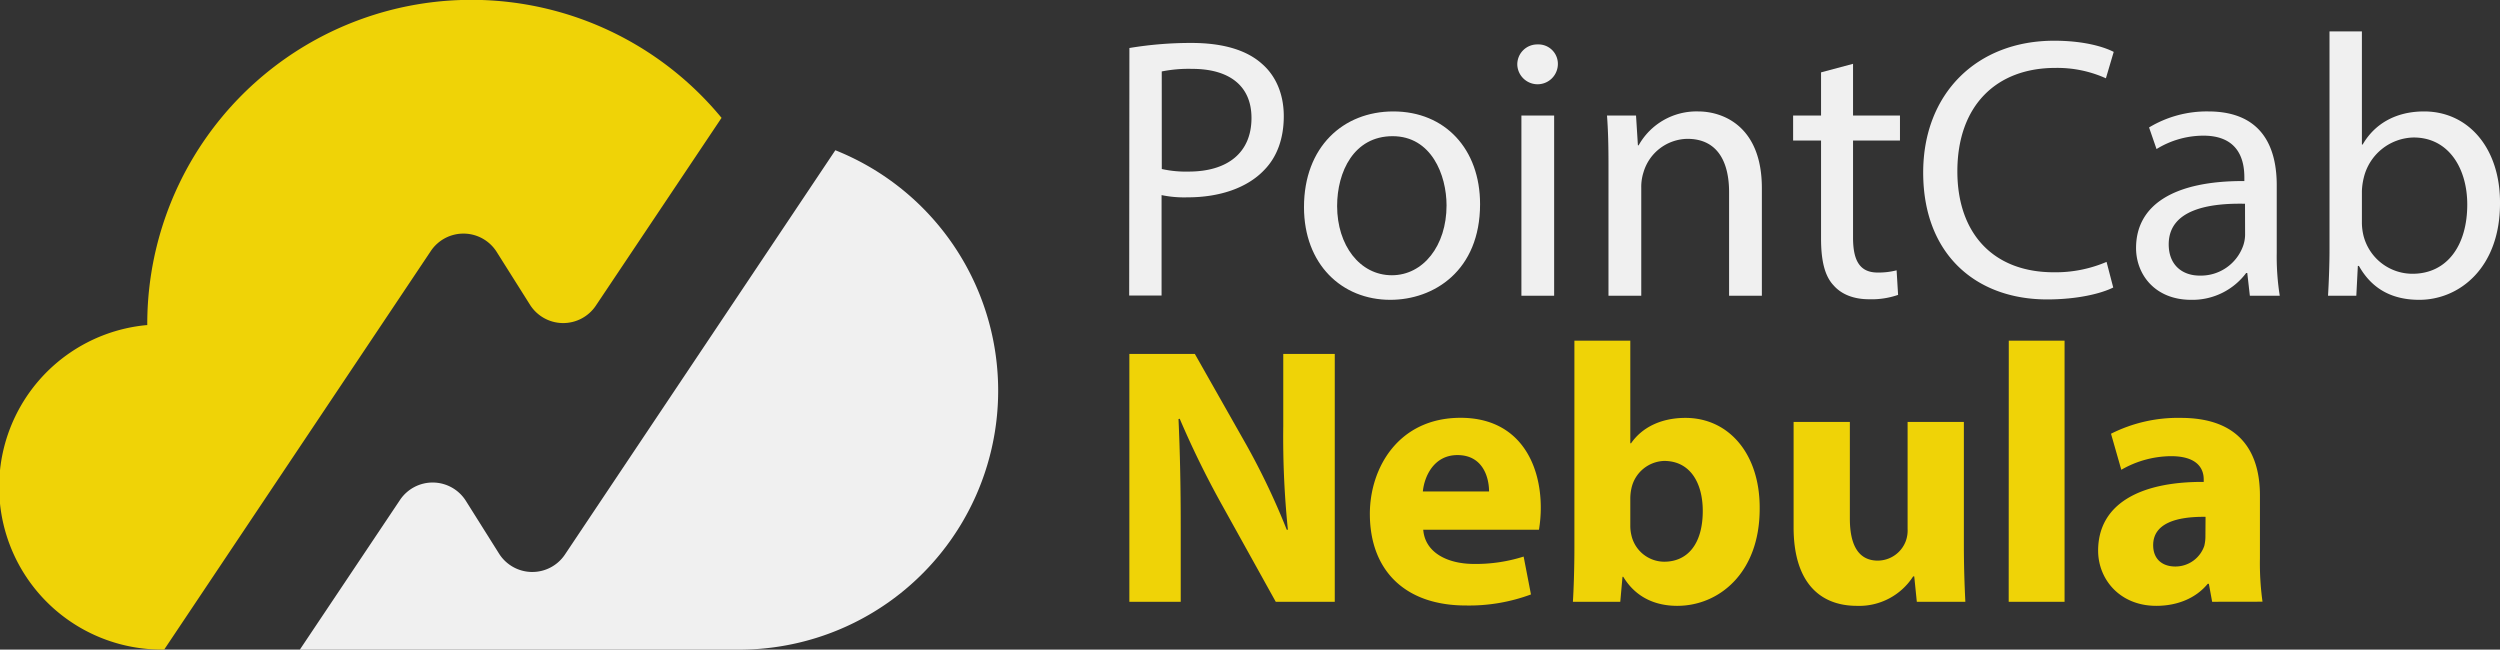 <svg id="Ebene_1" data-name="Ebene 1" xmlns="http://www.w3.org/2000/svg" viewBox="0 0 572.76 148.83"><rect x="0" y="0" width="572.76" height="148.83" fill="#333333" stroke="none"/><defs><style>.cls-1{fill:#f0f0f0;}.cls-2{fill:#efd307;}</style></defs><path class="cls-1" d="M258.75,11A85.59,85.59,0,0,1,273,9.84c7.34,0,12.71,1.71,16.12,4.78,3.16,2.73,5,6.91,5,12s-1.53,9.3-4.43,12.28c-3.93,4.18-10.32,6.31-17.57,6.31a25.36,25.36,0,0,1-6-.51v23h-7.42Zm7.42,27.72a25.25,25.25,0,0,0,6.14.59c8.95,0,14.41-4.34,14.41-12.28,0-7.59-5.37-11.25-13.56-11.25a31.29,31.29,0,0,0-7,.59Z"/><path class="cls-1" d="M339.09,46.77c0,15.26-10.58,21.92-20.56,21.92-11.17,0-19.78-8.19-19.78-21.24,0-13.81,9-21.92,20.47-21.92C331.07,25.53,339.09,34.15,339.09,46.77Zm-32.75.43c0,9,5.2,15.86,12.54,15.86,7.16,0,12.53-6.74,12.53-16,0-7-3.49-15.86-12.36-15.86S306.34,39.35,306.34,47.2Z"/><path class="cls-1" d="M356.91,14.87a4.65,4.65,0,0,1-9.29,0,4.57,4.57,0,0,1,4.69-4.69A4.45,4.45,0,0,1,356.91,14.87Zm-8.35,52.88V26.47h7.5V67.75Z"/><path class="cls-1" d="M368.51,37.64c0-4.26-.08-7.76-.34-11.17h6.65l.43,6.82h.17a15.18,15.18,0,0,1,13.64-7.76c5.72,0,14.59,3.42,14.59,17.57V67.75h-7.51V44c0-6.65-2.47-12.19-9.55-12.19a10.66,10.66,0,0,0-10.06,7.67,10.85,10.85,0,0,0-.51,3.5V67.75h-7.51Z"/><path class="cls-1" d="M424.54,14.62V26.47h10.75v5.72H424.54V54.44c0,5.12,1.45,8,5.63,8a16.55,16.55,0,0,0,4.35-.51l.34,5.63a18.52,18.52,0,0,1-6.65,1c-3.5,0-6.31-1.11-8.1-3.15-2.13-2.22-2.9-5.89-2.9-10.75V32.19h-6.4V26.47h6.4V16.58Z"/><path class="cls-1" d="M484.15,65.87C481.42,67.24,476,68.6,469,68.6c-16.2,0-28.39-10.23-28.39-29.08,0-18,12.19-30.19,30-30.19,7.17,0,11.69,1.54,13.65,2.56l-1.79,6.05a27.11,27.11,0,0,0-11.6-2.38c-13.47,0-22.43,8.61-22.43,23.7,0,14.08,8.1,23.12,22.09,23.12A29.71,29.71,0,0,0,482.62,60Z"/><path class="cls-1" d="M515.45,67.75l-.59-5.2h-.26A15.37,15.37,0,0,1,502,68.69c-8.36,0-12.62-5.89-12.62-11.86,0-10,8.87-15.43,24.81-15.35v-.85c0-3.41-.93-9.55-9.38-9.55a20.53,20.53,0,0,0-10.74,3.07l-1.71-4.95a25.6,25.6,0,0,1,13.56-3.67c12.62,0,15.69,8.62,15.69,16.89V57.86a57.25,57.25,0,0,0,.69,9.89Zm-1.11-21.07c-8.18-.17-17.48,1.28-17.48,9.3,0,4.86,3.24,7.16,7.08,7.16a10.28,10.28,0,0,0,10-6.9,8.07,8.07,0,0,0,.42-2.39Z"/><path class="cls-1" d="M533.36,67.75c.17-2.82.34-7,.34-10.66V7.2h7.42V33.12h.17c2.65-4.6,7.42-7.59,14.08-7.59,10.23,0,17.48,8.53,17.39,21.07,0,14.75-9.29,22.09-18.5,22.09-6,0-10.75-2.31-13.82-7.76h-.25l-.35,6.82Zm7.76-16.55a13.32,13.32,0,0,0,.35,2.73,11.58,11.58,0,0,0,11.25,8.79c7.85,0,12.54-6.4,12.54-15.87,0-8.27-4.26-15.35-12.28-15.35a12,12,0,0,0-11.43,9.21,14.92,14.92,0,0,0-.43,3.07Z"/><path class="cls-2" d="M258.74,137.87V81.08h15l11.8,20.82a163.48,163.48,0,0,1,9.26,19.46h.26A209,209,0,0,1,294,97.68V81.08h11.8v56.79H292.28L280.14,116a211,211,0,0,1-9.86-20.06L270,96c.34,7.5.51,15.5.51,24.77v17.1Z"/><path class="cls-2" d="M326.07,121.36c.42,5.31,5.64,7.84,11.63,7.84a36.1,36.1,0,0,0,11.37-1.69l1.68,8.68a40.75,40.75,0,0,1-14.91,2.53c-14,0-22-8.09-22-21,0-10.45,6.49-22,20.81-22C348,95.74,353,106.11,353,116.3a30.4,30.4,0,0,1-.42,5.06Zm15.08-8.76c0-3.12-1.35-8.34-7.25-8.34-5.39,0-7.58,4.88-7.92,8.34Z"/><path class="cls-2" d="M360.36,137.87c.17-2.69.34-7.66.34-12.3V78.05h12.81v23.51h.17c2.44-3.54,6.74-5.82,12.47-5.82,9.86,0,17.1,8.18,17,20.82,0,14.83-9.44,22.24-18.88,22.24-4.8,0-9.43-1.77-12.38-6.66h-.17l-.51,5.73Zm13.15-17.52a9.28,9.28,0,0,0,.25,2.27,7.75,7.75,0,0,0,7.5,6.07c5.48,0,8.85-4.21,8.85-11.63,0-6.4-2.87-11.46-8.85-11.46a7.94,7.94,0,0,0-7.5,6.32,10.61,10.61,0,0,0-.25,2.36Z"/><path class="cls-2" d="M449.93,124.65c0,5.39.17,9.77.34,13.22H439.15l-.59-5.81h-.25a14.69,14.69,0,0,1-12.89,6.74c-8.35,0-14.5-5.22-14.5-18V96.67h12.89v22.16c0,6,1.94,9.61,6.41,9.61a6.89,6.89,0,0,0,6.4-4.47,7.11,7.11,0,0,0,.42-2.78V96.67h12.89Z"/><path class="cls-2" d="M460.22,78.05H473v59.82h-12.8Z"/><path class="cls-2" d="M506.81,137.87l-.75-4.12h-.26c-2.69,3.28-6.91,5.05-11.79,5.05-8.34,0-13.32-6.07-13.32-12.64,0-10.7,9.61-15.84,24.19-15.75v-.59c0-2.19-1.18-5.31-7.5-5.31A23.13,23.13,0,0,0,486,107.63l-2.36-8.26a34,34,0,0,1,16-3.63c13.74,0,18.12,8.09,18.12,17.78v14.33a63.86,63.86,0,0,0,.59,10Zm-1.51-19.46c-6.74-.08-12,1.52-12,6.49,0,3.28,2.19,4.89,5.06,4.89a7,7,0,0,0,6.65-4.72,9.19,9.19,0,0,0,.26-2.19Z"/><path class="cls-1" d="M228.38,83.51a59.29,59.29,0,0,0-37-49.09l-47.53,71.06-14.47,21.64a9,9,0,0,1-15-.21l-7.69-12.23h0a9,9,0,0,0-15-.21l-23,34.37H169.36q3,0,6-.31A59.32,59.32,0,0,0,228.38,83.51Z"/><path class="cls-2" d="M37,148.83h.61L84.28,79.07,98.75,57.44a9,9,0,0,1,15,.21l7.71,12.23a9,9,0,0,0,15,.22L165.31,27A74.26,74.26,0,0,0,33.74,74.27v.22l-.24,0A37.25,37.25,0,0,0,37,148.82Z"/></svg>